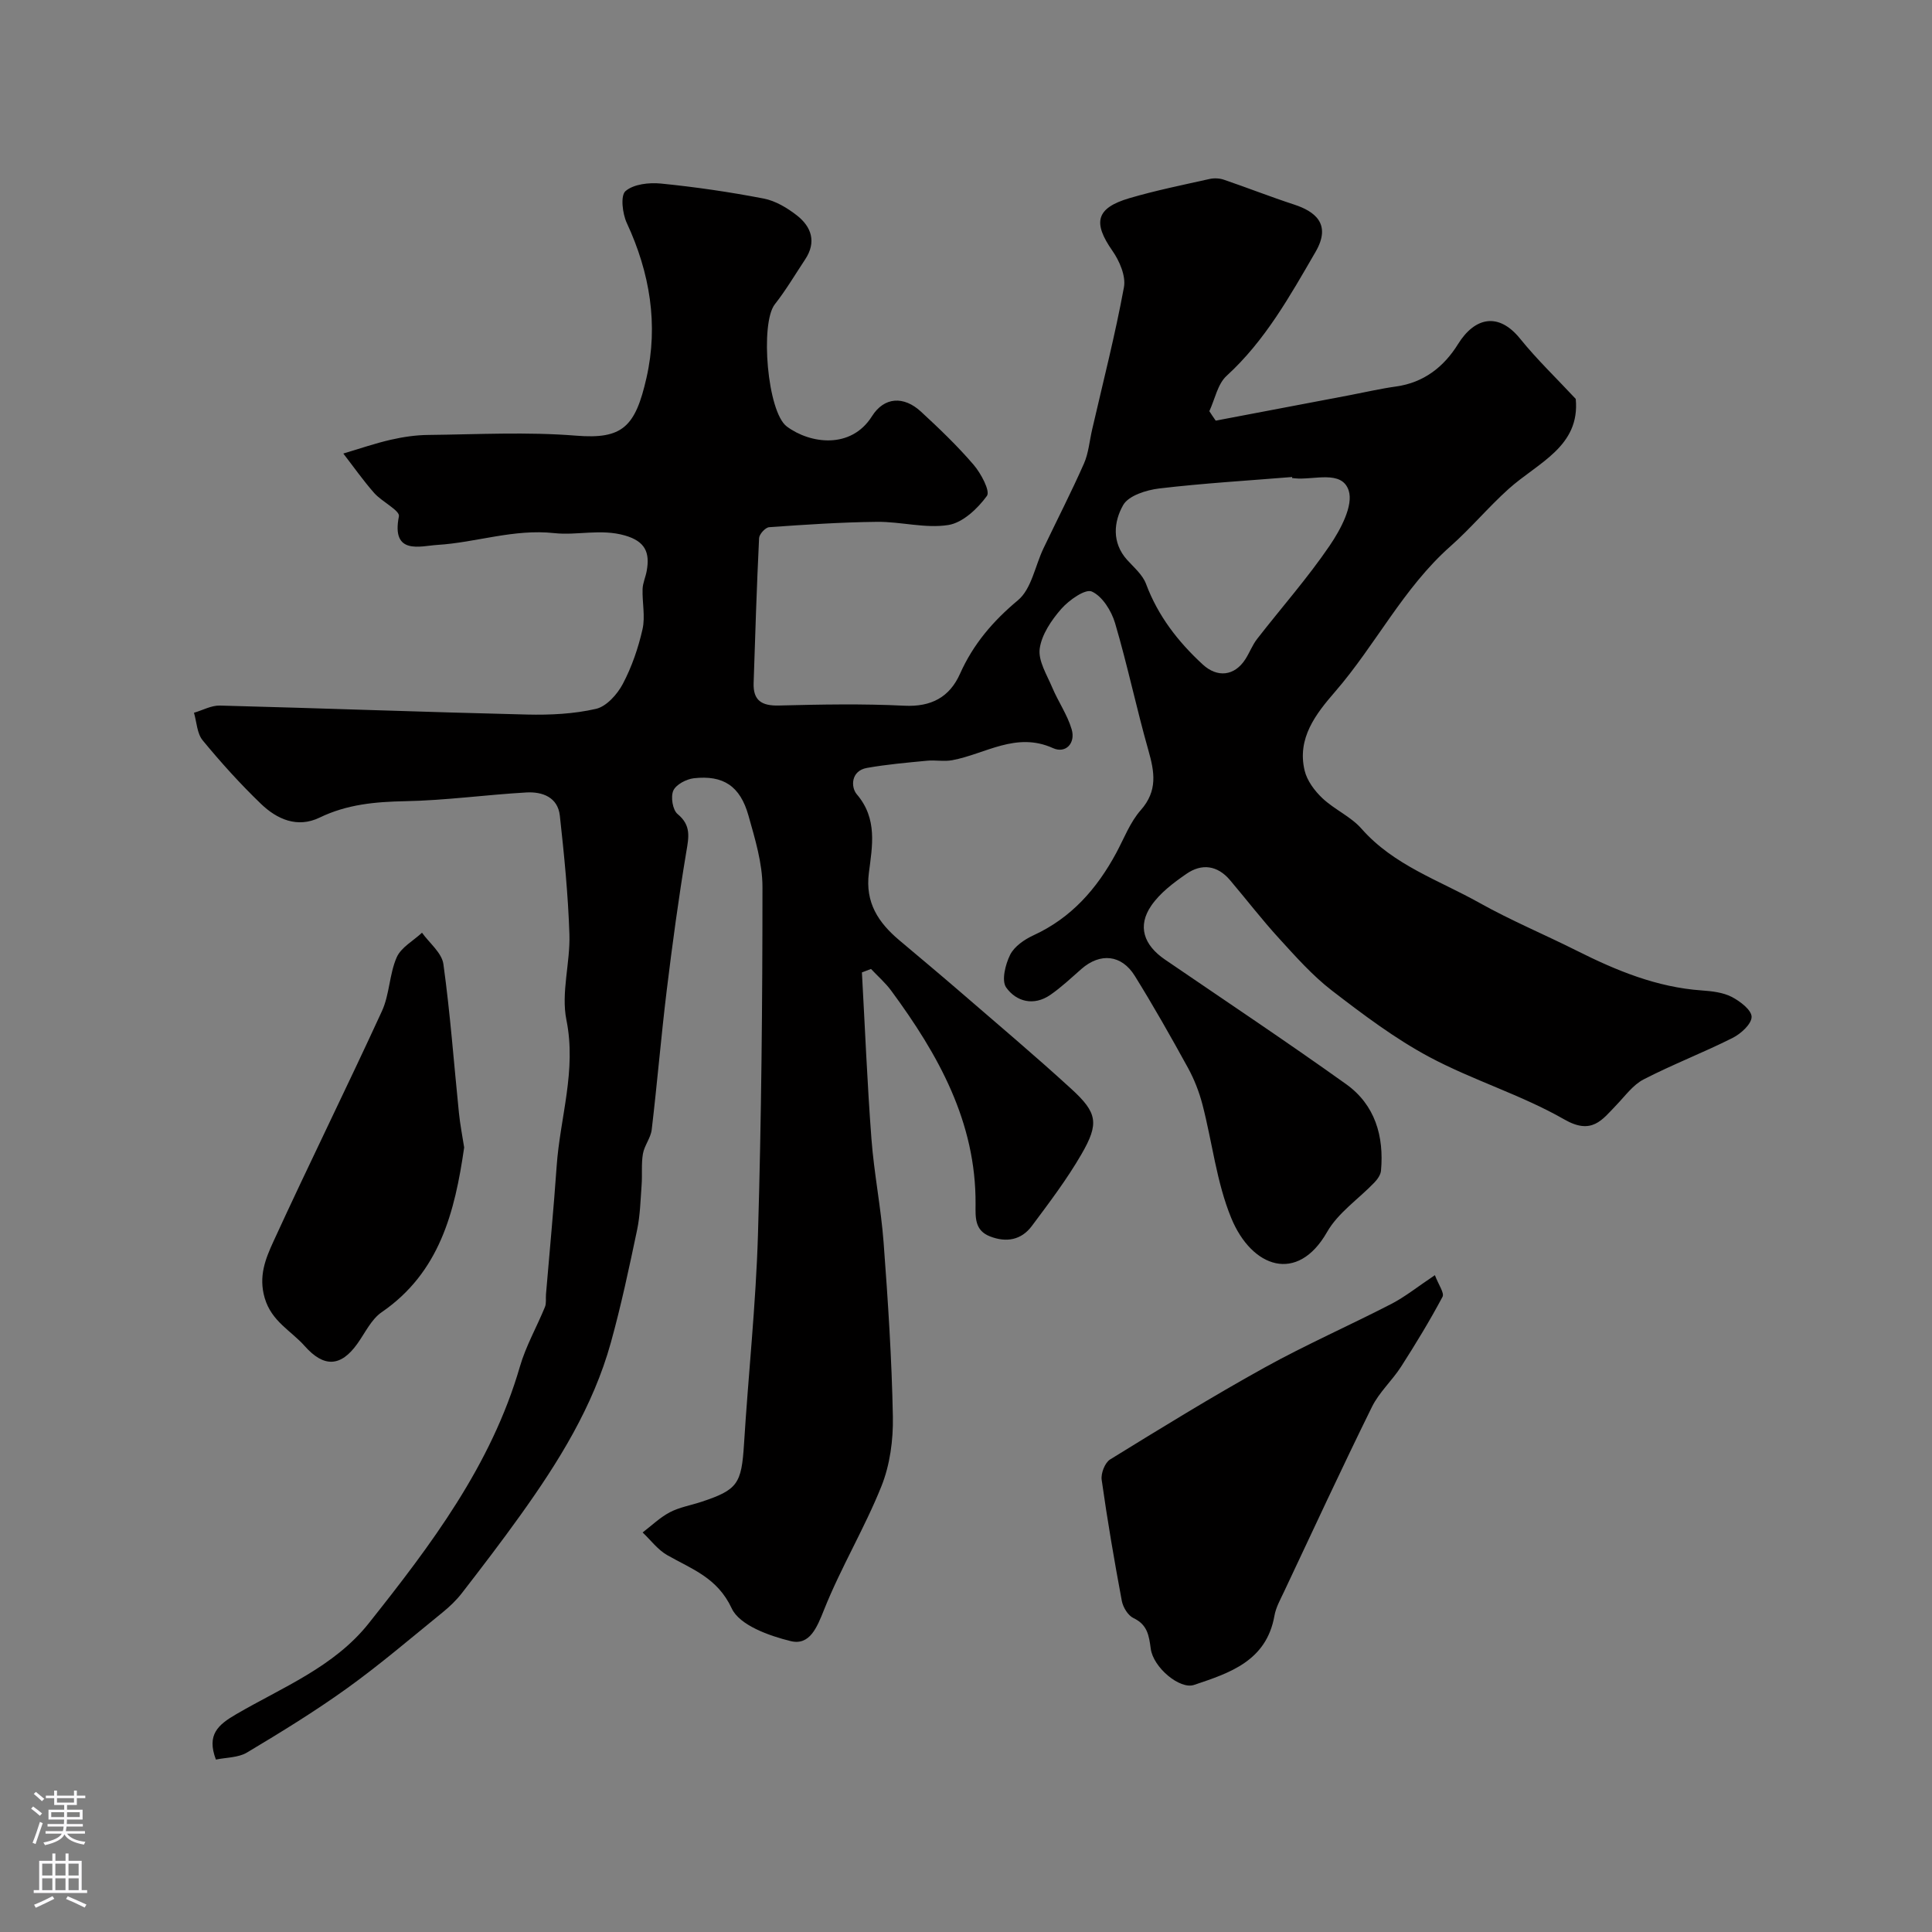 <svg enable-background="new 0 0 400 400" viewBox="0 0 400 400" xmlns="http://www.w3.org/2000/svg"><rect x="0" y="0" width="400" height="400" fill="#808080" stroke="none"/><g fill="#010000"><path d="m251.7 87.09c9.25-1.76 18.49-3.51 27.74-5.27 3.2-.61 6.37-1.35 9.59-1.8 5.78-.8 9.93-4.09 12.84-8.78 3.44-5.54 8.36-6.69 12.86-1.11 3.49 4.32 7.53 8.19 11.51 12.46.94 9.89-7.85 13.2-13.9 18.64-4.19 3.76-7.82 8.14-12.04 11.87-9.76 8.64-15.49 20.43-23.9 30.13-3.96 4.57-7.9 9.6-6.29 16.31.5 2.1 2.07 4.2 3.69 5.73 2.48 2.34 5.88 3.79 8.09 6.31 6.66 7.57 16.03 10.65 24.4 15.34 6.52 3.65 13.46 6.55 20.16 9.91 8.2 4.12 16.58 7.58 25.89 8.23 2.1.15 4.36.4 6.18 1.33 1.73.89 4.13 2.72 4.13 4.14 0 1.49-2.23 3.51-3.95 4.37-6.05 3.04-12.4 5.48-18.41 8.58-2.19 1.13-3.81 3.41-5.59 5.26-3.02 3.14-5.12 6.31-10.84 3.02-8.86-5.08-18.89-8.09-27.93-12.92-7.14-3.82-13.73-8.8-20.18-13.76-4.03-3.11-7.49-7.02-10.94-10.8-3.54-3.87-6.75-8.05-10.15-12.06-2.6-3.07-5.84-3.5-9.02-1.3-2.68 1.85-5.46 3.94-7.27 6.57-2.92 4.23-1.6 8.16 2.84 11.19 12.53 8.56 25.16 16.97 37.5 25.79 5.97 4.27 7.86 10.75 7.21 17.92-.08.86-.74 1.78-1.37 2.44-3.28 3.42-7.52 6.26-9.79 10.24-6.13 10.75-15.59 7.43-19.84-2.88-3.05-7.4-3.93-15.69-5.97-23.53-.68-2.6-1.69-5.19-2.98-7.55-3.53-6.43-7.15-12.82-11.02-19.06-2.75-4.44-7.18-4.83-11.06-1.43-2.1 1.84-4.14 3.78-6.43 5.36-3.42 2.36-7.04 1.42-9.14-1.53-1.01-1.42-.17-4.8.83-6.79.87-1.73 2.96-3.16 4.83-4.02 7.83-3.6 13.11-9.62 17.11-17.02 1.63-3.02 2.88-6.39 5.1-8.9 3.52-3.99 2.85-7.88 1.57-12.38-2.48-8.73-4.33-17.64-6.9-26.34-.75-2.53-2.63-5.55-4.81-6.53-1.35-.61-4.73 1.78-6.32 3.59-2.04 2.33-4.07 5.32-4.47 8.24-.34 2.51 1.48 5.4 2.58 8.01 1.24 2.95 3.15 5.67 4.04 8.7.84 2.86-1.24 5.07-3.87 3.88-7.64-3.46-13.97 1.21-20.85 2.5-1.69.32-3.5-.06-5.23.11-4.16.4-8.33.76-12.44 1.49-3.33.59-3.37 3.97-2.1 5.46 4.34 5.07 3.2 10.76 2.5 16.28-.79 6.15 1.97 10.28 6.28 13.92 4.21 3.55 8.43 7.07 12.6 10.67 7.72 6.68 15.54 13.26 23.06 20.15 5.37 4.91 5.76 7.12 2.09 13.47-3.01 5.21-6.68 10.05-10.29 14.89-2.17 2.91-5.27 3.48-8.67 2.15-3.17-1.24-3-3.9-2.98-6.63.12-17.07-7.74-31.03-17.45-44.22-1.21-1.65-2.79-3.02-4.2-4.52-.63.24-1.25.48-1.88.72.64 11.48 1.1 22.97 1.97 34.43.54 7.18 1.98 14.28 2.52 21.46.9 12.02 1.69 24.06 1.92 36.1.09 4.81-.6 9.98-2.38 14.41-3.48 8.68-8.37 16.79-11.84 25.48-1.5 3.75-2.98 7.53-6.95 6.56-4.48-1.1-10.57-3.28-12.19-6.76-2.98-6.39-8.26-8.13-13.35-11.03-1.96-1.11-3.42-3.11-5.1-4.7 1.86-1.42 3.58-3.1 5.63-4.18 1.99-1.04 4.31-1.43 6.47-2.14 7.59-2.5 8.37-3.76 8.89-11.99.9-14.47 2.46-28.91 2.89-43.39.71-23.97.93-47.96.93-71.94 0-4.94-1.54-9.95-2.9-14.79-1.72-6.11-5.21-8.41-11.32-7.72-1.55.18-3.68 1.3-4.24 2.56-.57 1.29-.14 4.01.89 4.85 2.84 2.35 2.32 4.77 1.8 7.84-1.59 9.51-2.88 19.07-4.05 28.64-1.17 9.61-1.97 19.25-3.11 28.86-.2 1.71-1.52 3.28-1.82 5-.36 2.1-.11 4.3-.27 6.45-.23 3.12-.3 6.29-.94 9.33-1.64 7.81-3.3 15.63-5.43 23.31-3.67 13.23-10.83 24.72-18.74 35.76-3.9 5.45-7.98 10.78-12.08 16.08-1.15 1.49-2.56 2.84-4.03 4.03-6.54 5.31-12.95 10.8-19.78 15.71-6.65 4.78-13.66 9.08-20.7 13.29-1.8 1.08-4.29 1.01-6.44 1.46-1.96-5.18.46-7.21 4.22-9.4 9.58-5.58 20.24-9.78 27.4-18.78 12.91-16.25 25.4-32.76 31.32-53.18 1.23-4.25 3.49-8.2 5.18-12.33.32-.78.15-1.75.22-2.64.74-8.84 1.59-17.68 2.21-26.53.7-10.06 4.14-19.8 2.02-30.27-1.14-5.64.81-11.83.62-17.75-.27-8.2-1.08-16.39-1.98-24.54-.42-3.84-3.63-5-6.94-4.81-8.37.48-16.72 1.65-25.1 1.81-6.18.12-12.03.65-17.69 3.39-4.61 2.23-8.82.36-12.15-2.84-4.28-4.12-8.29-8.56-12.07-13.15-1.18-1.43-1.23-3.78-1.8-5.71 1.79-.52 3.6-1.54 5.38-1.49 21.2.55 42.4 1.35 63.61 1.86 4.75.11 9.64-.12 14.25-1.18 2.17-.5 4.41-3.01 5.55-5.17 1.86-3.53 3.2-7.43 4.08-11.33.59-2.63-.08-5.53.01-8.3.04-1.27.64-2.51.86-3.79.67-3.75-.28-6.08-4.5-7.3-4.99-1.44-9.9.02-14.61-.49-8.46-.92-16.19 1.95-24.27 2.44-3.42.21-9.56 2.2-7.93-5.92.24-1.2-3.52-3.02-5.12-4.83-2.28-2.59-4.27-5.43-6.39-8.17 3.28-.97 6.52-2.1 9.85-2.86 2.54-.58 5.17-.97 7.77-.99 10.19-.11 20.44-.67 30.57.15 9.58.77 12.27-1.77 14.58-11.99 2.49-10.98.71-21.73-4.07-32.02-.91-1.95-1.35-5.69-.28-6.62 1.67-1.45 4.87-1.81 7.32-1.57 7.14.71 14.26 1.75 21.3 3.11 2.44.47 4.87 1.93 6.87 3.49 3.03 2.37 4.08 5.52 1.72 9.09-2.07 3.12-3.98 6.37-6.29 9.31-3.08 3.92-1.56 22.31 2.49 25.31 4.82 3.58 13.28 4.76 17.62-2.13 2.53-4.02 6.58-4.24 10.13-.97 3.79 3.5 7.55 7.09 10.9 11 1.53 1.78 3.5 5.46 2.77 6.46-1.92 2.64-5.01 5.56-8 6.03-4.76.75-9.81-.71-14.74-.66-7.45.08-14.9.58-22.34 1.11-.78.05-2.05 1.44-2.09 2.26-.49 10-.8 20-1.13 30.01-.12 3.61 1.67 4.74 5.22 4.65 8.66-.22 17.35-.39 25.99.04 5.57.28 9.36-1.78 11.51-6.59 2.75-6.16 6.81-10.91 12.02-15.26 2.79-2.33 3.53-7.09 5.27-10.73 2.79-5.85 5.76-11.62 8.38-17.55.96-2.18 1.15-4.71 1.7-7.07 2.26-9.8 4.76-19.56 6.58-29.44.43-2.32-.92-5.45-2.39-7.55-4.09-5.85-3.41-8.85 3.52-10.89 5.44-1.6 11.03-2.73 16.58-3.97.94-.21 2.05-.17 2.96.14 4.87 1.66 9.67 3.55 14.56 5.15 4.21 1.38 7.84 3.95 4.44 9.8-5.3 9.13-10.43 18.37-18.41 25.66-1.87 1.7-2.42 4.84-3.58 7.32.41.65.87 1.31 1.32 1.96zm15.84 11.91c-.01-.08-.01-.16-.02-.24-9.17.75-18.37 1.29-27.5 2.37-2.67.32-6.36 1.47-7.48 3.44-1.94 3.41-2.41 7.75.81 11.34 1.42 1.57 3.21 3.08 3.92 4.97 2.48 6.64 6.62 11.97 11.75 16.7 3 2.76 6.55 2.42 8.81-1.08.88-1.36 1.45-2.94 2.44-4.21 5.01-6.45 10.45-12.6 15.03-19.33 2.25-3.31 4.94-8.31 3.93-11.4-1.42-4.35-7.23-2.12-11.19-2.53-.17-.05-.34-.03-.5-.03z"/><path d="m297.08 264.01c.74 1.98 2 3.68 1.58 4.48-2.63 4.94-5.55 9.73-8.57 14.45-1.86 2.89-4.55 5.31-6.05 8.35-6.24 12.67-12.18 25.49-18.2 38.27-.76 1.61-1.68 3.24-1.98 4.96-1.66 9.37-9.24 11.85-16.67 14.33-2.92.97-8.42-3.6-8.94-7.5-.37-2.76-.69-4.97-3.57-6.34-1.14-.54-2.17-2.24-2.42-3.56-1.56-8.33-2.99-16.69-4.17-25.07-.19-1.33.67-3.55 1.74-4.21 10.54-6.5 21.1-13 31.93-19 8.59-4.76 17.62-8.73 26.35-13.23 2.87-1.5 5.42-3.56 8.97-5.93z"/><path d="m96.1 237.57c-1.93 13.39-5.09 25.87-17.08 34.11-2.17 1.49-3.44 4.31-5.06 6.56-3.45 4.82-6.95 4.87-10.87.45-2.85-3.21-6.85-5.08-8.28-9.93-1.33-4.53.17-8.16 1.78-11.68 7.33-15.99 15.14-31.75 22.48-47.73 1.59-3.45 1.53-7.65 3.06-11.14.91-2.07 3.44-3.42 5.24-5.1 1.54 2.15 4.1 4.16 4.43 6.49 1.42 10.24 2.17 20.56 3.22 30.85.25 2.44.73 4.85 1.08 7.12z"/></g><path d="m6.44 374.46.42-.45c.65.47 1.27.95 1.85 1.44l-.45.49c-.65-.56-1.25-1.06-1.82-1.48m.93 7.33-.63-.26c.55-1.36 1.05-2.8 1.52-4.33.19.1.38.19.59.27-.46 1.29-.95 2.73-1.48 4.32m-.38-10.38.44-.42c.43.34 1.01.82 1.74 1.44l-.49.49c-.53-.51-1.09-1.01-1.69-1.51m2.5.35h1.72v-1.04h.59v1.04h3.52v-1.04h.59v1.04h1.75v.53h-1.75v1.42h-2.03v.97h3.22v2.03h-3.24c0 .35-.01.66-.03.93h3.32v.53h-3.37c-.03.27-.08.58-.15.94h3.96v.53h-3.71c.67.92 1.93 1.48 3.79 1.68-.13.24-.23.44-.29.59-2.13-.38-3.48-1.08-4.04-2.12-.43.97-1.77 1.72-4.03 2.23-.09-.19-.2-.37-.33-.55 2.1-.42 3.37-1.03 3.81-1.83h-3.36v-.53h3.58c.08-.29.13-.61.16-.94h-3.33v-.53h3.39c.02-.27.04-.58.04-.93h-3.23v-2.03h3.25v-.97h-2.07v-1.42h-1.73zm1.12 3.44v1h2.65c.01-.3.02-.44.01-.4v-.25-.35zm1.19-2h3.52v-.91h-3.52zm4.71 2h-2.63v.59c0 .15-.01.28-.01.4h2.64z" fill="#fbfafc"/><path d="m13.56 383.74h.63v1.52h2.72v6.07h1.13v.6h-11.06v-.6h1.13v-6.07h2.73v-1.52h.63v1.52h2.1v-1.52zm-2.69 8.83.38.56c-1.24.63-2.53 1.25-3.85 1.85-.1-.21-.21-.42-.34-.63 1.36-.55 2.63-1.15 3.81-1.78m-2.13-4.27h2.1v-2.45h-2.1zm0 3.04h2.1v-2.46h-2.1zm2.72-3.04h2.1v-2.45h-2.1zm0 3.04h2.1v-2.46h-2.1zm6.07 3.6c-1.41-.71-2.7-1.3-3.86-1.78l.35-.56c1.45.62 2.75 1.19 3.88 1.72zm-1.25-9.09h-2.1v2.45h2.1zm-2.09 5.49h2.1v-2.45h-2.1z" fill="#fbfafc"/></svg>